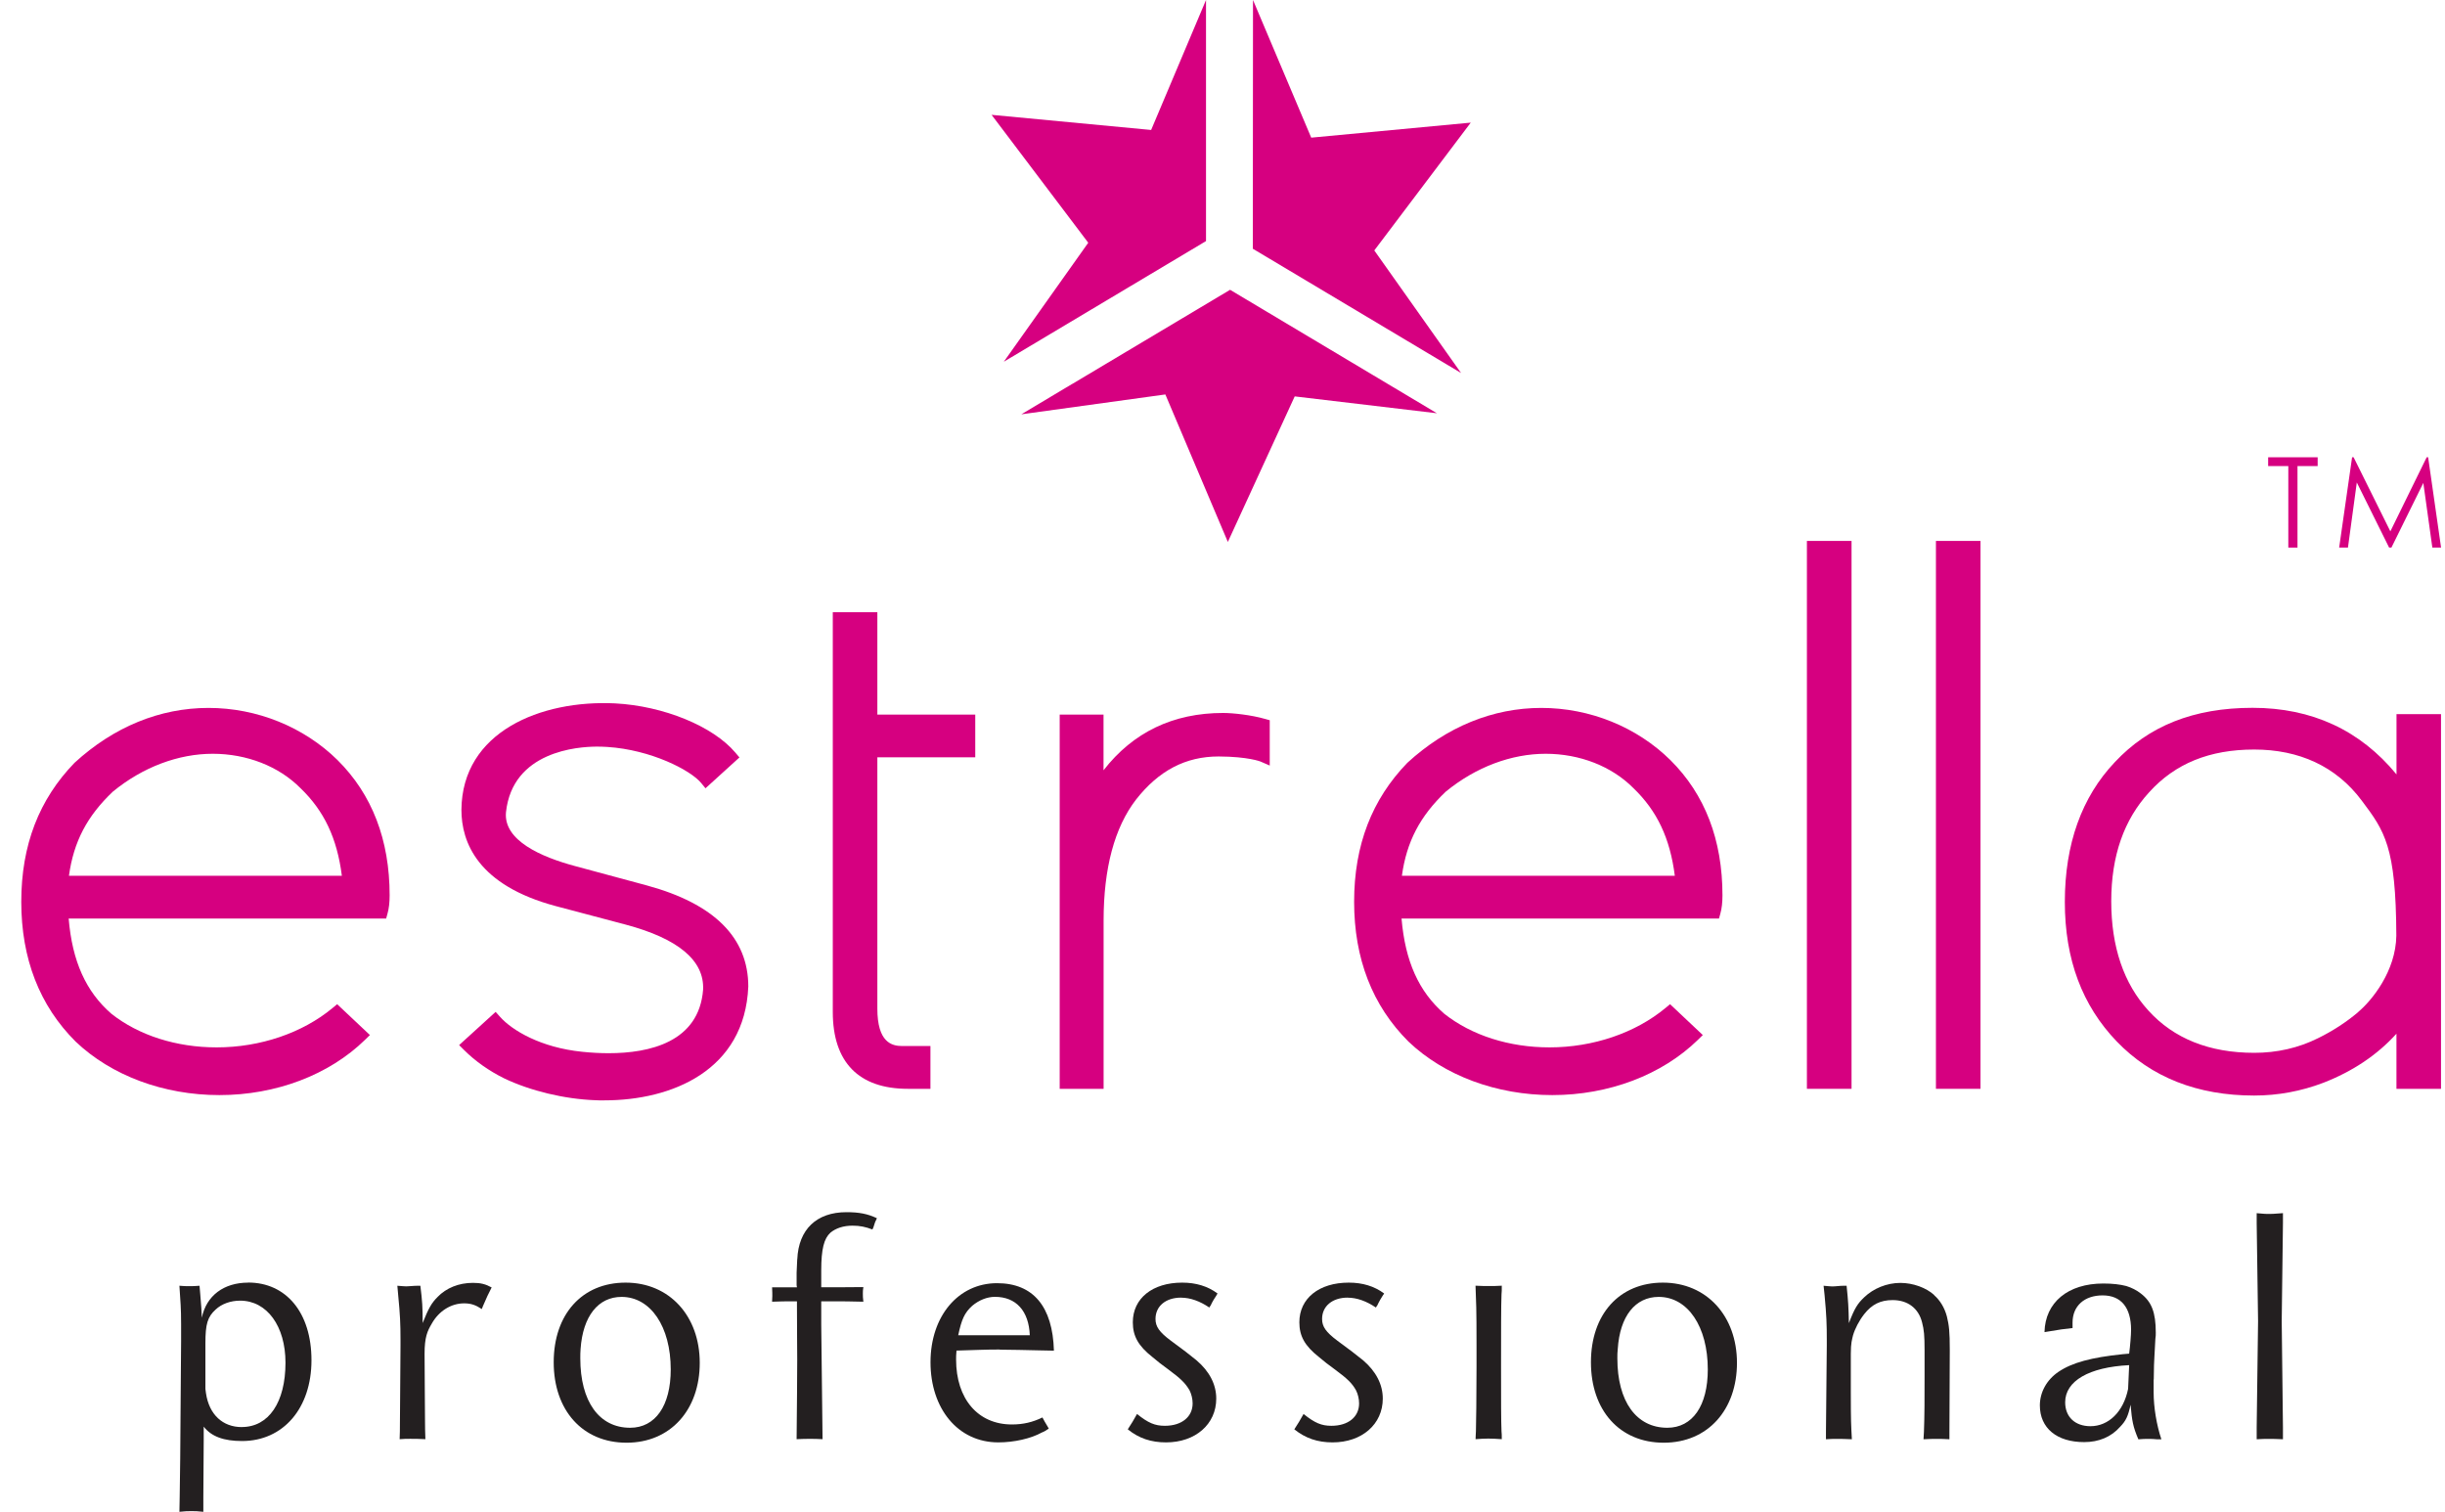 <svg width="97" height="60" viewBox="0 0 97 60" fill="none" xmlns="http://www.w3.org/2000/svg">
<g clip-path="url(#clip0_1099_1065)">
<path d="M42.538 15.233H42.534L40.519 16.437L46.233 15.649L48.712 21.5L51.365 15.726L57.007 16.395L48.801 11.497L42.538 15.233Z" fill="#D60080"/>
<path d="M58.349 4.865L52.02 5.461L49.71 0L49.703 9.868L57.965 14.798L54.522 9.935L58.349 4.865Z" fill="#D60080"/>
<path d="M47.846 9.564V0L45.669 5.156L39.339 4.556L43.174 9.63L39.824 14.351L47.846 9.564Z" fill="#D60080"/>
<path d="M9.846 50.885C8.882 50.885 8.184 51.402 8.007 52.278C7.991 51.933 7.991 51.873 7.942 51.311L7.916 51.009C7.725 51.025 7.649 51.025 7.5 51.025C7.369 51.025 7.3 51.025 7.118 51.009C7.158 51.644 7.185 51.875 7.185 52.524V53.204C7.185 53.855 7.169 54.526 7.169 55.237C7.158 57.34 7.142 58.707 7.129 59.369L7.118 59.977C7.349 59.951 7.449 59.951 7.6 59.951C7.74 59.951 7.84 59.951 8.067 59.977V59.406L8.082 57.123V56.598C8.387 56.994 8.882 57.169 9.602 57.169C11.239 57.169 12.357 55.865 12.357 53.964C12.357 52.062 11.343 50.882 9.848 50.882M9.591 56.616C8.844 56.616 8.298 56.13 8.171 55.27L8.149 55.101V53.291C8.149 52.529 8.233 52.244 8.555 51.953C8.791 51.729 9.149 51.6 9.526 51.6C10.595 51.6 11.326 52.615 11.326 54.061C11.326 55.632 10.661 56.614 9.593 56.614L9.591 56.616Z" fill="#231F20"/>
<path d="M17.364 51.451C17.117 51.691 16.993 51.922 16.768 52.489C16.768 51.833 16.753 51.624 16.677 51.009H16.566C16.402 51.009 16.244 51.033 16.117 51.033C16.004 51.033 15.927 51.018 15.764 51.009L15.798 51.389C15.873 52.149 15.889 52.531 15.889 53.142V53.38L15.864 56.792L15.855 57.096C16.044 57.081 16.129 57.081 16.28 57.081C16.493 57.081 16.586 57.081 16.877 57.096C16.853 56.514 16.868 56.396 16.853 55.163L16.844 53.711C16.844 53.051 16.951 52.811 17.135 52.502C17.415 52.009 17.897 51.707 18.412 51.707C18.683 51.707 18.868 51.771 19.114 51.933L19.159 51.818C19.323 51.44 19.363 51.351 19.505 51.076C19.265 50.945 19.074 50.894 18.766 50.894C18.195 50.894 17.704 51.1 17.362 51.451" fill="#231F20"/>
<path d="M24.819 50.885C23.093 50.885 21.967 52.138 21.967 54.044C21.967 55.95 23.111 57.236 24.857 57.236C26.603 57.236 27.761 55.93 27.761 54.068C27.761 52.207 26.557 50.885 24.822 50.885M24.999 56.643C23.769 56.643 23.022 55.601 23.022 53.888C23.022 53.766 23.022 53.635 23.033 53.517C23.124 52.213 23.735 51.451 24.659 51.451C25.812 51.451 26.61 52.629 26.61 54.33C26.61 55.766 26.003 56.643 24.999 56.643Z" fill="#231F20"/>
<path d="M31.628 49.958L31.604 50.489V50.987L31.617 51.071H30.631C30.64 51.264 30.64 51.316 30.64 51.418C30.64 51.504 30.631 51.542 30.631 51.642C31.022 51.627 31.122 51.627 31.413 51.627H31.617C31.617 52.662 31.628 53.417 31.628 53.941C31.628 54.652 31.617 55.701 31.604 57.096C31.86 57.083 31.957 57.083 32.135 57.083C32.313 57.083 32.401 57.083 32.633 57.096L32.581 52.557V51.627H33.139C33.441 51.627 33.694 51.627 34.252 51.642C34.232 51.482 34.232 51.418 34.232 51.313C34.232 51.236 34.232 51.184 34.252 51.062C33.519 51.069 33.33 51.069 32.581 51.069V50.398C32.581 49.552 32.69 49.134 32.948 48.901C33.161 48.727 33.455 48.625 33.825 48.625C34.117 48.625 34.343 48.674 34.61 48.776L34.648 48.699C34.708 48.496 34.725 48.459 34.79 48.33C34.419 48.154 34.079 48.09 33.581 48.09C32.393 48.09 31.682 48.776 31.631 49.954" fill="#231F20"/>
<path d="M39.659 53.544C40.177 53.544 40.708 53.564 41.257 53.573L41.812 53.584C41.763 51.833 40.99 50.907 39.555 50.907C38.02 50.907 36.916 52.213 36.916 54.044C36.916 55.874 37.995 57.223 39.606 57.223C40.228 57.223 40.899 57.074 41.341 56.827C41.408 56.805 41.497 56.754 41.608 56.676L41.572 56.612C41.448 56.396 41.423 56.372 41.357 56.234C40.974 56.421 40.599 56.512 40.144 56.512C38.793 56.512 37.931 55.494 37.931 53.935C37.931 53.833 37.931 53.761 37.947 53.581C38.735 53.559 39.066 53.539 39.664 53.539M38.571 51.804C38.837 51.58 39.16 51.449 39.471 51.449C40.312 51.449 40.817 52.009 40.855 52.973H38.015C38.151 52.337 38.264 52.084 38.571 51.804Z" fill="#231F20"/>
<path d="M46.859 51.482C47.226 51.482 47.608 51.622 47.977 51.873C48.001 51.833 48.012 51.807 48.028 51.796C48.039 51.773 48.101 51.627 48.243 51.418L48.303 51.316C47.912 51.023 47.439 50.885 46.899 50.885C45.722 50.885 44.942 51.509 44.942 52.458C44.942 53.006 45.158 53.395 45.722 53.839C45.898 53.988 46.097 54.148 46.337 54.319C46.859 54.701 47.035 54.888 47.193 55.157C47.268 55.306 47.315 55.499 47.315 55.677C47.315 56.208 46.884 56.565 46.213 56.565C45.82 56.565 45.553 56.454 45.109 56.096C44.958 56.363 44.907 56.454 44.742 56.705C45.182 57.061 45.664 57.223 46.26 57.223C47.428 57.223 48.252 56.501 48.252 55.486C48.252 54.928 47.986 54.406 47.466 53.964C47.266 53.797 46.859 53.482 46.451 53.188C45.993 52.846 45.842 52.629 45.842 52.327C45.842 51.818 46.248 51.48 46.857 51.48" fill="#231F20"/>
<path d="M53.466 51.482C53.835 51.482 54.215 51.622 54.586 51.873C54.613 51.833 54.619 51.807 54.637 51.796C54.648 51.773 54.713 51.627 54.846 51.418L54.913 51.316C54.519 51.023 54.051 50.885 53.508 50.885C52.331 50.885 51.549 51.509 51.549 52.458C51.549 53.006 51.765 53.395 52.329 53.839C52.504 53.988 52.704 54.148 52.944 54.319C53.466 54.701 53.648 54.888 53.797 55.157C53.873 55.306 53.919 55.499 53.919 55.677C53.919 56.208 53.495 56.565 52.82 56.565C52.427 56.565 52.162 56.454 51.716 56.096C51.565 56.363 51.514 56.454 51.349 56.705C51.794 57.061 52.271 57.223 52.867 57.223C54.035 57.223 54.859 56.501 54.859 55.486C54.859 54.928 54.593 54.406 54.075 53.964C53.871 53.797 53.464 53.482 53.057 53.188C52.6 52.846 52.451 52.629 52.451 52.327C52.451 51.818 52.858 51.48 53.466 51.48" fill="#231F20"/>
<path d="M59.578 51.007C59.349 51.02 59.26 51.02 59.082 51.02C58.88 51.02 58.796 51.02 58.538 51.007C58.563 51.718 58.578 51.818 58.578 53.38V54.215C58.578 55.521 58.562 56.372 58.554 56.781C58.554 56.858 58.54 56.961 58.54 57.096C58.771 57.081 58.86 57.072 59.047 57.072C59.233 57.072 59.327 57.081 59.58 57.096C59.58 56.961 59.58 56.856 59.569 56.781C59.551 56.374 59.551 55.523 59.551 54.215C59.551 52.906 59.551 51.771 59.569 51.351C59.58 51.276 59.58 51.162 59.58 51.007" fill="#231F20"/>
<path d="M65.971 50.885C64.245 50.885 63.117 52.138 63.117 54.044C63.117 55.95 64.254 57.236 66.005 57.236C67.755 57.236 68.91 55.93 68.91 54.068C68.91 52.207 67.707 50.885 65.971 50.885ZM66.147 56.643C64.918 56.643 64.165 55.601 64.165 53.888C64.165 53.766 64.165 53.635 64.181 53.517C64.265 52.213 64.878 51.451 65.805 51.451C66.96 51.451 67.753 52.629 67.753 54.33C67.753 55.766 67.151 56.643 66.145 56.643H66.147Z" fill="#231F20"/>
<path d="M76.737 51.378C76.417 51.087 75.897 50.896 75.393 50.896C74.858 50.896 74.325 51.114 73.958 51.467C73.694 51.718 73.578 51.898 73.351 52.491C73.336 51.84 73.325 51.634 73.26 51.009H73.145C72.978 51.009 72.829 51.036 72.687 51.036C72.589 51.036 72.507 51.02 72.347 51.009L72.387 51.391C72.463 52.191 72.474 52.549 72.474 53.144V53.382L72.441 56.808V57.099C72.629 57.085 72.705 57.085 72.872 57.085C73.072 57.085 73.158 57.085 73.469 57.099C73.438 56.517 73.427 56.399 73.427 55.172V53.711C73.427 53.269 73.476 53.146 73.514 52.978C73.591 52.711 73.758 52.391 73.956 52.138C74.262 51.747 74.604 51.578 75.087 51.578C75.682 51.578 76.115 51.898 76.255 52.467C76.331 52.76 76.353 52.978 76.353 53.564V54.597C76.353 55.45 76.353 56.183 76.328 56.808L76.311 57.099C76.568 57.085 76.657 57.085 76.844 57.085C77.008 57.085 77.115 57.085 77.339 57.099V56.83L77.353 53.626V53.535C77.353 52.849 77.326 52.582 77.239 52.229C77.148 51.887 76.973 51.591 76.73 51.38" fill="#231F20"/>
<path d="M85.446 54.726C85.446 54.27 85.463 53.973 85.472 53.813L85.51 53.113C85.526 53.035 85.526 52.949 85.526 52.871C85.526 52.06 85.359 51.642 84.93 51.314C84.764 51.185 84.573 51.087 84.357 51.02C84.115 50.956 83.811 50.92 83.444 50.92C82.04 50.92 81.138 51.669 81.111 52.849L81.262 52.824C81.729 52.746 81.86 52.724 82.224 52.687V52.471C82.224 51.809 82.695 51.391 83.417 51.391C84.139 51.391 84.546 51.86 84.546 52.76C84.546 52.953 84.51 53.393 84.47 53.702L84.215 53.724C82.971 53.853 82.213 54.055 81.665 54.424C81.2 54.739 80.927 55.232 80.927 55.755C80.927 56.657 81.6 57.212 82.684 57.212C83.266 57.212 83.757 57.008 84.113 56.603C84.344 56.363 84.428 56.183 84.526 55.728C84.584 56.377 84.619 56.594 84.835 57.101C85.015 57.085 85.092 57.085 85.226 57.085C85.341 57.085 85.459 57.085 85.574 57.101H85.748C85.557 56.53 85.441 55.834 85.441 55.235V54.73M84.428 55.099C84.244 56.012 83.651 56.581 82.935 56.581C82.322 56.581 81.931 56.212 81.931 55.632C81.931 54.784 82.884 54.237 84.47 54.159L84.428 55.099Z" fill="#231F20"/>
<path d="M90.573 48.128L90.397 48.141C90.244 48.159 90.091 48.159 89.951 48.159C89.8 48.159 89.724 48.141 89.529 48.13V48.526L89.584 52.411L89.529 56.619V57.099C89.744 57.085 89.835 57.085 90 57.085C90.191 57.085 90.291 57.085 90.571 57.099V56.619L90.522 52.411L90.571 48.526V48.13" fill="#231F20"/>
<path d="M8.704 43.445C6.494 43.445 4.417 42.672 3.001 41.323C1.569 39.897 0.844 38.031 0.844 35.776C0.844 33.521 1.555 31.71 2.955 30.264C4.51 28.836 6.345 28.085 8.271 28.085C10.197 28.085 12.056 28.84 13.392 30.155C14.762 31.515 15.458 33.321 15.458 35.523C15.458 35.805 15.431 36.043 15.373 36.247L15.32 36.44H2.724C2.866 38.135 3.408 39.344 4.426 40.224C5.51 41.077 6.994 41.552 8.595 41.552C10.324 41.552 12.001 40.981 13.196 39.988L13.376 39.839L14.676 41.063L14.48 41.254C13.052 42.647 10.946 43.445 8.704 43.445ZM2.737 34.745H13.563C13.372 33.25 12.858 32.168 11.919 31.266C11.059 30.4 9.793 29.904 8.44 29.904C7.087 29.904 5.674 30.424 4.477 31.406C3.455 32.377 2.922 33.392 2.735 34.745H2.737Z" fill="#D60080"/>
<path d="M61.582 43.445C59.371 43.445 57.294 42.672 55.879 41.323C54.446 39.897 53.722 38.031 53.722 35.776C53.722 33.521 54.433 31.71 55.832 30.264C57.387 28.836 59.222 28.085 61.148 28.085C63.075 28.085 64.936 28.84 66.269 30.155C67.64 31.515 68.335 33.321 68.335 35.523C68.335 35.805 68.308 36.043 68.251 36.247L68.197 36.44H55.603C55.746 38.135 56.288 39.344 57.305 40.224C58.389 41.077 59.873 41.552 61.475 41.552C63.203 41.552 64.881 40.981 66.076 39.988L66.256 39.839L67.555 41.063L67.36 41.254C65.931 42.647 63.825 43.445 61.584 43.445M55.617 34.745H66.445C66.254 33.25 65.74 32.168 64.801 31.266C63.941 30.4 62.675 29.904 61.322 29.904C59.969 29.904 58.556 30.424 57.358 31.406C56.337 32.377 55.803 33.392 55.617 34.745Z" fill="#D60080"/>
<path d="M36.916 43.196H36.016C34.068 43.196 33.039 42.141 33.039 40.146V24.286H34.807V28.349H38.691V30.044H34.807V40.013C34.807 41.345 35.37 41.499 35.792 41.499H36.913V43.196" fill="#D60080"/>
<path d="M43.78 43.196H42.041V28.349H43.78V30.559C44.951 29.049 46.544 28.285 48.523 28.285C48.928 28.285 49.648 28.367 50.183 28.52L50.374 28.573V30.371L50.005 30.211C50.005 30.211 49.523 30.017 48.348 30.011C47.035 30.011 45.973 30.571 45.071 31.719C44.216 32.828 43.783 34.443 43.783 36.522V43.191" fill="#D60080"/>
<path d="M73.456 21.46H71.685V43.196H73.456V21.46Z" fill="#D60080"/>
<path d="M78.572 21.46H76.804V43.196H78.572V21.46Z" fill="#D60080"/>
<path d="M95.076 28.329V30.722C93.632 28.967 91.717 28.081 89.367 28.081C87.016 28.081 85.241 28.805 83.902 30.235C82.584 31.624 81.918 33.49 81.918 35.781C81.918 38.071 82.611 39.895 83.977 41.317C85.348 42.741 87.181 43.463 89.427 43.463C90.373 43.463 91.297 43.291 92.175 42.956C93.341 42.503 94.314 41.85 95.074 41.01V43.196H96.842V28.332H95.074M93.548 40.159C93.085 40.55 92.552 40.899 91.959 41.19C91.186 41.574 90.337 41.768 89.433 41.768C87.652 41.768 86.239 41.203 85.232 40.09C84.255 39.024 83.759 37.564 83.759 35.756C83.759 33.948 84.266 32.517 85.263 31.431C86.292 30.291 87.656 29.736 89.431 29.736C91.206 29.736 92.681 30.398 93.699 31.764C94.603 32.97 95.056 33.575 95.069 37.12C95.049 38.526 94.103 39.693 93.543 40.159H93.548Z" fill="#D60080"/>
<path d="M23.986 43.656C23.869 43.656 23.749 43.656 23.629 43.649C22.396 43.605 21.041 43.278 20.001 42.781C19.399 42.483 18.85 42.096 18.41 41.656L18.215 41.461L19.663 40.144L19.841 40.343C20.316 40.877 21.454 41.561 23.098 41.727C23.46 41.765 23.813 41.783 24.146 41.783C25.766 41.783 27.732 41.345 27.894 39.262C27.947 38.109 26.914 37.238 24.817 36.68L22.049 35.947C18.954 35.121 18.306 33.414 18.306 32.13C18.328 29.034 21.451 27.761 24.404 27.905C26.326 28.007 28.285 28.809 29.171 29.855L29.336 30.049L27.989 31.273L27.814 31.06C27.39 30.549 25.823 29.744 24.093 29.633C23.957 29.625 23.824 29.62 23.689 29.62C22.907 29.62 20.334 29.809 20.074 32.221C19.965 33.348 21.489 34.001 22.787 34.352L25.672 35.13C28.336 35.856 29.687 37.204 29.687 39.139C29.547 42.472 26.648 43.654 23.982 43.654" fill="#D60080"/>
<path d="M89.984 18.49V18.141H91.948V18.49H91.148V21.724H90.784V18.49H89.984Z" fill="#D60080"/>
<path d="M92.801 21.724L93.314 18.141H93.374L94.832 21.08L96.273 18.141H96.331L96.844 21.724H96.498L96.14 19.159L94.874 21.724H94.783L93.501 19.141L93.15 21.724H92.801Z" fill="#D60080"/>
</g>
<defs>
<clipPath id="clip0_1099_1065">
<rect width="96" height="59.977" fill="white" transform="translate(0.844)"/>
</clipPath>
</defs>
</svg>

